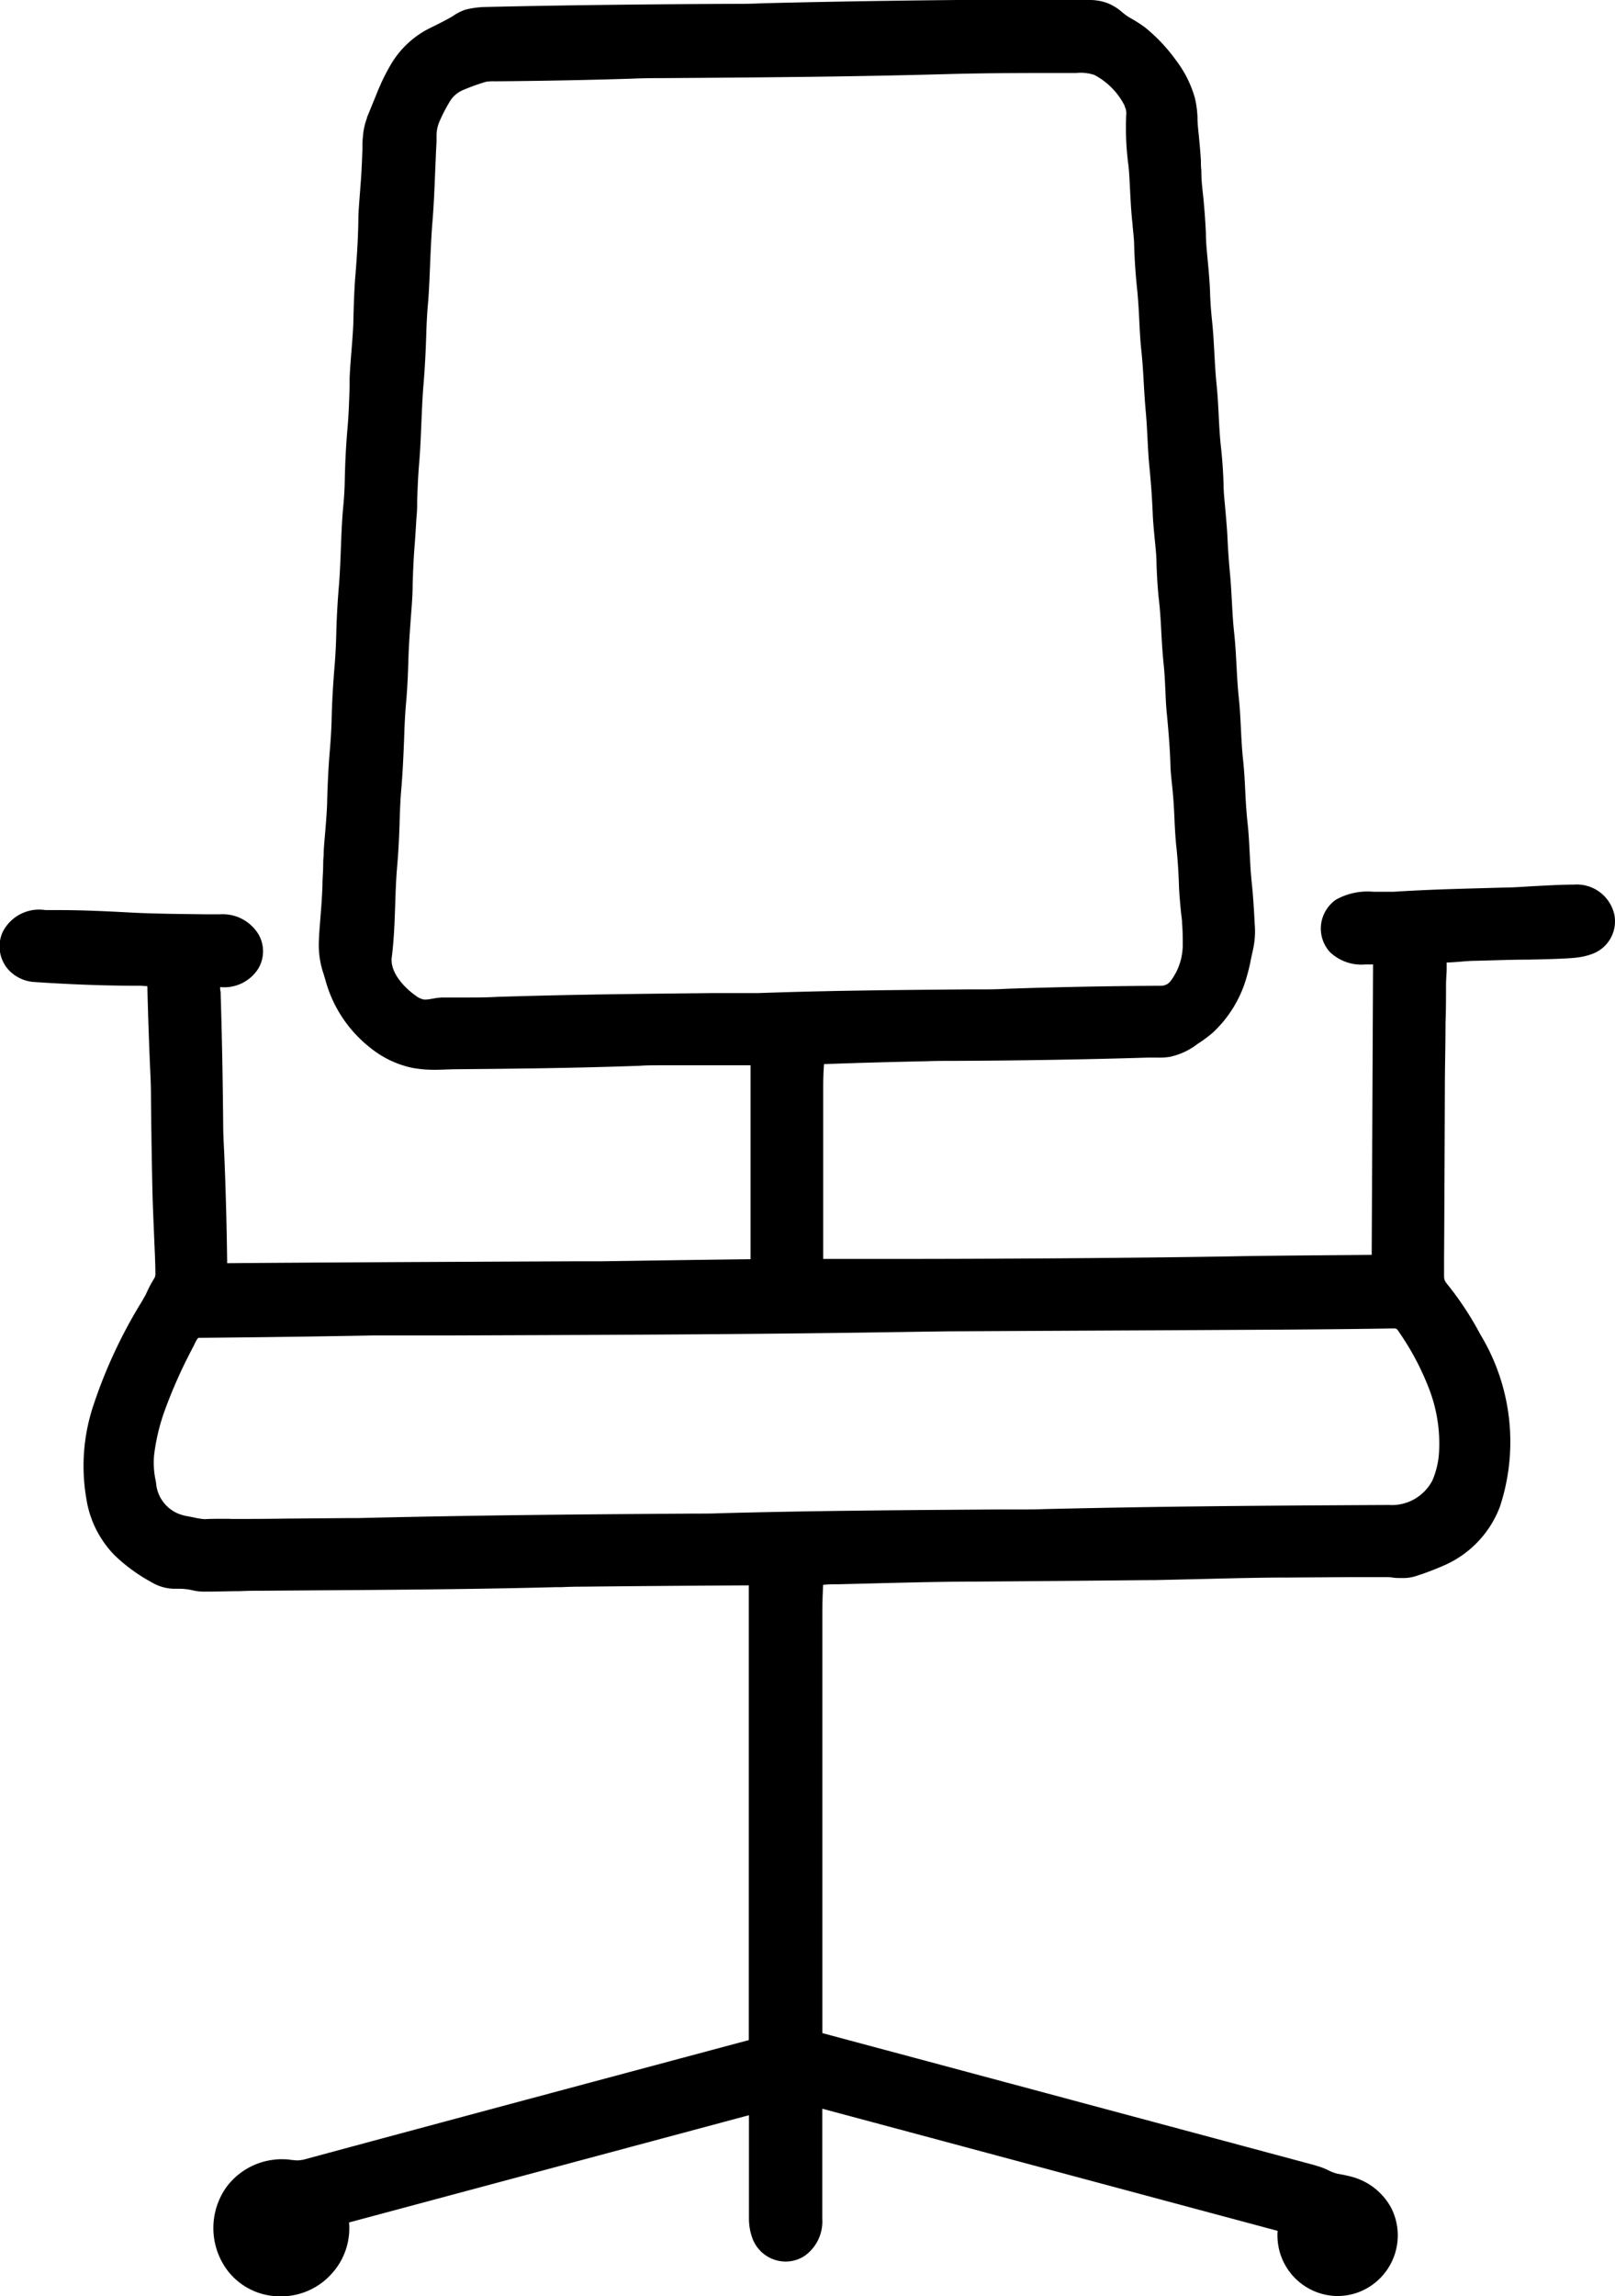 <svg xmlns="http://www.w3.org/2000/svg" width="22.316" height="31.71" viewBox="0 0 22.316 31.71">
  <g id="noun-chair-7701011" transform="translate(0.075 0.075)">
    <path id="Tracé_61" data-name="Tracé 61" d="M29.329,18.433A.029.029,0,0,0,29.3,18.4c-.375,0-.773.005-1.193.008-.123,0-.251,0-.385.01-.893.031-1.566.038-2.566.048l-.22.007a1.485,1.485,0,0,1-.347-.026,1.3,1.3,0,0,1-.532-.257,1.708,1.708,0,0,1-.593-.879,1.567,1.567,0,0,1-.094-.472c.005-.24.042-.573.051-.845.005-.131.01-.261.015-.392.007-.209.04-.482.048-.721.007-.268.019-.519.04-.756.012-.162.02-.292.022-.386.005-.25.02-.513.044-.786.007-.087.015-.217.02-.388.005-.24.018-.457.034-.649.033-.373.027-.748.061-1.121.014-.141.02-.266.022-.375.005-.28.02-.53.041-.754s.023-.467.03-.657c.011-.257.048-.591.052-.8.005-.249.014-.456.027-.623.025-.307.04-.571.041-.792,0-.085.014-.248.033-.494.016-.2.022-.459.03-.632a.844.844,0,0,1,.052-.235c.005-.011.055-.131.147-.359a2.744,2.744,0,0,1,.175-.358,1.213,1.213,0,0,1,.532-.492c.15-.074.254-.128.307-.162a.61.61,0,0,1,.149-.076,1.137,1.137,0,0,1,.233-.034q1.608-.037,3.474-.044c.1,0,.233,0,.386-.008q1.737-.043,3.545-.051c.324,0,.77-.012.969-.012a.622.622,0,0,1,.224.045,2.217,2.217,0,0,1,.276.186,1.867,1.867,0,0,1,.208.131,2.256,2.256,0,0,1,.418.442,1.476,1.476,0,0,1,.249.5,1.318,1.318,0,0,1,.033.258c.008.183.038.408.046.593.008.169.01.3.026.442.022.2.034.388.042.554.007.273.051.567.057.833.005.137.015.264.027.385.031.292.031.588.063.883s.029.578.06.859c.018.152.029.317.035.5.01.262.044.5.055.765.008.169.019.325.033.472.027.287.027.545.057.822.033.3.033.6.066.907.03.28.027.56.057.838.033.3.031.593.064.889.029.274.029.558.059.837.016.15.029.333.038.546a1.111,1.111,0,0,1-.022.344,3.966,3.966,0,0,1-.115.464,1.587,1.587,0,0,1-.415.638,1.84,1.84,0,0,1-.206.152.871.871,0,0,1-.356.167,2.208,2.208,0,0,1-.295.008q-1.358.041-2.665.045c-.12,0-.25,0-.386.005q-.721.014-1.469.042a.014.014,0,0,0-.016.016c-.01.117-.015.238-.015.363v2.419a.033.033,0,0,0,.037.037c1.031-.007,3.773-.007,5.665-.04.561-.011,1.156-.014,2-.022a.024.024,0,0,0,.027-.027l.019-4.1c0-.022-.011-.033-.033-.03a.7.7,0,0,1-.583-.141.41.41,0,0,1,.071-.613.917.917,0,0,1,.515-.1c.076,0,.156-.005.239-.008.563-.035,1-.042,1.518-.057.306-.008.7-.041.971-.041a.456.456,0,0,1,.487.355.4.4,0,0,1-.268.46.828.828,0,0,1-.18.042c-.094.012-.313.022-.659.029q-.352.006-.729.016c-.15,0-.306.022-.459.026a.018.018,0,0,0-.016.016c0,.115-.014.227-.015.356-.005.508-.015.976-.016,1.451q-.008,2.13-.012,2.5c0,.1-.019.153.049.233a4.234,4.234,0,0,1,.459.694,2.8,2.8,0,0,1,.268,2.317,1.357,1.357,0,0,1-.732.77,3.8,3.8,0,0,1-.4.147,1.457,1.457,0,0,1-.422.007c-.438,0-.874,0-1.305.008-.612,0-1.227.023-1.839.036q-.266.006-2.482.02c-.524,0-1.073.016-1.909.037-.085,0-.171.005-.254.011a.019.019,0,0,0-.022.022c-.01.161-.014.313-.014.455q0,1.778,0,5.812a.04.04,0,0,0,.033.044l6.8,1.823c.022.005.056.016.1.031a1.977,1.977,0,0,0,.249.1c.079.014.135.026.172.036a.8.8,0,0,1,.513.395.764.764,0,0,1-.442,1.072.743.743,0,0,1-.814-.24.734.734,0,0,1-.167-.573.029.029,0,0,0-.025-.04l-6.393-1.714c-.019-.005-.03,0-.03.025,0,.543,0,1.073,0,1.587a.513.513,0,0,1-.206.445.411.411,0,0,1-.619-.217.708.708,0,0,1-.038-.224c0-.825,0-1.271,0-1.338s0-.108.005-.157c0-.027-.008-.035-.034-.029l-5.613,1.5a.04.04,0,0,0-.033.049.869.869,0,0,1-.913.96.834.834,0,0,1-.65-.356.9.9,0,0,1,.007-1.032.875.875,0,0,1,.617-.35,1.472,1.472,0,0,1,.289.011.524.524,0,0,0,.152-.022q1.116-.3,6.143-1.648a.041.041,0,0,0,.033-.042V25.621a.034.034,0,0,0-.038-.038q-1.393.008-2.327.018c-.068,0-.2,0-.386.01-1.326.035-2.68.038-4.018.049-.242,0-.608.016-.8.012a.637.637,0,0,1-.156-.012.9.9,0,0,0-.233-.027.555.555,0,0,1-.321-.081,2.266,2.266,0,0,1-.494-.36,1.346,1.346,0,0,1-.369-.741,2.587,2.587,0,0,1,.079-1.2,6.712,6.712,0,0,1,.653-1.427c.041-.066.066-.112.079-.135a1.793,1.793,0,0,1,.122-.231.2.2,0,0,0,.023-.108c0-.277-.034-.766-.041-1.151-.01-.442-.016-.875-.02-1.3,0-.119-.005-.248-.012-.386-.016-.389-.03-.78-.038-1.163a.031.031,0,0,0-.033-.034c-.053,0-.1-.008-.137-.008-.539,0-1.02-.022-1.442-.051a.455.455,0,0,1-.333-.158.409.409,0,0,1-.059-.419c.127-.3.438-.265.722-.259s.614.014.961.033c.445.022,1.021.023,1.256.027a.506.506,0,0,1,.47.247.394.394,0,0,1-.005.386.49.49,0,0,1-.5.218c-.031,0-.045.008-.045.038s.008.068.011.106q.027.815.035,1.838c0,.09.005.218.014.385.022.512.036,1.031.041,1.559,0,.027.015.04.042.04q1.958-.014,4.8-.026c.145,0,.274,0,.388,0q1.067-.016,2.131-.03c.012,0,.02-.005.02-.019ZM34.48,5.19a1.043,1.043,0,0,0-.455-.46.661.661,0,0,0-.281-.033c-.6,0-1.2,0-1.8.016-1.313.035-2.46.045-3.94.055-.115,0-.244,0-.386.007-.649.02-1.282.031-1.9.037a.765.765,0,0,0-.141.008,3.029,3.029,0,0,0-.333.119.465.465,0,0,0-.221.2,2.4,2.4,0,0,0-.139.27.578.578,0,0,0-.051.227V5.72c-.02.366-.026.732-.056,1.1-.033.385-.033.8-.063,1.144-.011.115-.018.243-.022.386-.007.251-.019.481-.036.684-.033.375-.033.77-.063,1.122-.022.24-.025.471-.034.718,0,.079-.012.206-.026.386s-.025.382-.03.573c-.008.333-.048.676-.057,1.017-.007.251-.018.457-.033.617-.012.142-.019.27-.023.386-.01.3-.023.573-.045.832-.01.108-.015.238-.02.386-.005.223-.016.437-.034.643-.037.411-.02.832-.075,1.268a.724.724,0,0,0,.362.6.342.342,0,0,0,.153.068.627.627,0,0,0,.161-.016.628.628,0,0,1,.122-.011c.247-.005.5,0,.743-.014,1.113-.034,1.916-.041,3.21-.055.126,0,.254-.005.388-.008,1.019-.035,1.783-.041,3.037-.052.128,0,.258,0,.388-.008q1.059-.037,2.144-.042a.24.24,0,0,0,.2-.1.9.9,0,0,0,.176-.53c0-.109,0-.2-.01-.306-.018-.2-.038-.36-.044-.542s-.016-.337-.034-.508c-.029-.272-.027-.55-.056-.822-.016-.142-.025-.238-.026-.287-.005-.2-.023-.459-.053-.765-.018-.184-.019-.431-.041-.649-.033-.306-.033-.6-.066-.9q-.023-.2-.033-.479c-.008-.242-.044-.5-.052-.69q-.012-.313-.045-.651c-.026-.251-.026-.481-.051-.758-.03-.31-.031-.579-.063-.864s-.03-.579-.06-.863c-.019-.18-.033-.371-.038-.572,0-.124-.022-.277-.03-.375-.025-.242-.03-.564-.048-.733a3.839,3.839,0,0,1-.031-.7.272.272,0,0,0-.034-.16ZM21.623,22.161c-.07,0-.112.109-.141.164a6.924,6.924,0,0,0-.393.878,2.834,2.834,0,0,0-.154.643,1.371,1.371,0,0,0,.029.407.573.573,0,0,0,.345.472.672.672,0,0,0,.161.045,1.87,1.87,0,0,0,.24.04c.313.011.952,0,1.978-.008.126,0,.255,0,.386-.008,1.532-.034,2.7-.045,4.366-.056.145,0,.273,0,.386-.005,1.378-.037,2.661-.044,4.085-.053.152,0,.279,0,.388-.005,1.671-.038,2.817-.046,4.772-.057a.687.687,0,0,0,.669-.385,1.232,1.232,0,0,0,.1-.389,2.168,2.168,0,0,0-.141-.935,3.769,3.769,0,0,0-.422-.8.142.142,0,0,0-.147-.085c-.664.011-1.391.016-2.185.02q-1.974.01-3.938.02l-.386.005c-2.432.04-4.249.044-7.2.055l-.385,0q-1.21.023-2.414.033Z" transform="translate(-18.953 -3.84)"/>
    <path id="Tracé_61_-_Contour" data-name="Tracé 61 - Contour" d="M33.947,3.765a.693.693,0,0,1,.251.05.706.706,0,0,1,.183.116.892.892,0,0,0,.1.074,1.871,1.871,0,0,1,.218.138,2.338,2.338,0,0,1,.43.456,1.558,1.558,0,0,1,.261.523,1.386,1.386,0,0,1,.035.273c0,.09.014.192.023.291s.019.207.024.3c0,.045,0,.087.006.127,0,.111.008.206.02.31.019.176.033.354.043.559,0,.137.016.281.029.42s.025.281.029.415.014.25.027.379c.016.148.024.3.032.445s.016.293.031.438.022.285.029.425.015.292.031.434.029.309.036.505c0,.131.016.253.027.383s.022.248.028.382c.008.166.019.319.033.469s.02.267.027.394c.008.145.015.282.031.427s.025.308.033.457.016.3.032.449.022.285.029.424.014.278.028.415c.017.153.025.3.032.449s.016.293.032.44.022.277.029.413.015.284.03.424.028.325.039.551a1.177,1.177,0,0,1-.024.364c-.008.035-.016.074-.025.114a2.617,2.617,0,0,1-.093.359,1.665,1.665,0,0,1-.435.667,1.922,1.922,0,0,1-.215.159.935.935,0,0,1-.384.177.848.848,0,0,1-.153.01l-.127,0h-.025c-.861.026-1.734.041-2.668.045-.137,0-.263,0-.385.005-.485.01-.961.023-1.417.04-.007.1-.011.2-.011.307V21.15l1.077,0c1.255,0,3.152-.011,4.549-.035.4-.008.818-.011,1.342-.016l.611-.005.019-4.01c-.036,0-.072,0-.109,0a.632.632,0,0,1-.487-.171.483.483,0,0,1-.123-.378.49.49,0,0,1,.206-.346.9.9,0,0,1,.521-.109h.035l.147,0,.091,0c.457-.029.834-.039,1.234-.05l.285-.008c.131,0,.281-.012.427-.02.192-.01.391-.021.546-.021a.532.532,0,0,1,.561.415.479.479,0,0,1-.316.546.894.894,0,0,1-.2.046c-.1.013-.316.022-.668.029-.233,0-.478.01-.729.016-.073,0-.149.007-.223.013s-.12.009-.181.011c0,.026,0,.052,0,.078,0,.071-.008.144-.009.222,0,.183,0,.36-.007.535,0,.315-.009.612-.009.916q-.007,1.812-.011,2.348V21.3c0,.019,0,.034,0,.049,0,.07,0,.091.033.136a4.325,4.325,0,0,1,.467.706,2.861,2.861,0,0,1,.272,2.38,1.439,1.439,0,0,1-.771.811,3.859,3.859,0,0,1-.4.151.583.583,0,0,1-.176.024c-.047,0-.093,0-.138-.007s-.083-.006-.122-.006l-.438,0-.874.006c-.419,0-.847.012-1.26.022l-.578.013c-.178,0-.991.011-2.483.021-.5,0-1.017.015-1.907.037-.063,0-.132,0-.205.008q-.011.207-.011.4c0,1.725,0,3.672,0,5.79l3.585.961,3.192.856c.023.006.057.017.106.032a1,1,0,0,1,.11.046.557.557,0,0,0,.129.048c.07.012.131.025.177.037a.875.875,0,0,1,.561.433.839.839,0,0,1-.487,1.178.847.847,0,0,1-.258.04.837.837,0,0,1-.824-.9l-6.292-1.687c0,.519,0,1.031,0,1.522a.581.581,0,0,1-.239.507.473.473,0,0,1-.267.082.491.491,0,0,1-.465-.338.784.784,0,0,1-.042-.248c0-.825,0-1.271,0-1.338,0-.03,0-.055,0-.08v-.017l-5.526,1.481a.928.928,0,0,1-.233.7.938.938,0,0,1-.763.319.907.907,0,0,1-.706-.387.977.977,0,0,1,.006-1.118.952.952,0,0,1,.67-.382.561.561,0,0,1,.082-.005c.048,0,.1,0,.141.009l.08.007h.006a.476.476,0,0,0,.121-.019c.87-.236,3.157-.85,6.12-1.642V25.658c-1.036.006-1.743.012-2.289.018-.057,0-.16,0-.3.007l-.084,0c-1.06.028-2.153.036-3.211.043l-.809.006c-.1,0-.221,0-.343.006-.17,0-.347.008-.462.006a.7.7,0,0,1-.171-.014.83.83,0,0,0-.217-.025H21.31a.624.624,0,0,1-.339-.091,2.336,2.336,0,0,1-.51-.372,1.425,1.425,0,0,1-.39-.782,2.646,2.646,0,0,1,.081-1.237,6.814,6.814,0,0,1,.66-1.443c.03-.047.05-.084.064-.109l.013-.023.013-.027a1.629,1.629,0,0,1,.112-.21.14.14,0,0,0,.011-.067c0-.134-.01-.322-.018-.521s-.019-.432-.023-.628c-.01-.441-.016-.879-.02-1.3,0-.118-.005-.247-.012-.383-.018-.421-.03-.79-.038-1.129-.037,0-.068-.005-.1-.005-.5,0-.99-.02-1.447-.051a.53.53,0,0,1-.385-.185.485.485,0,0,1-.07-.5.563.563,0,0,1,.594-.309l.129,0,.069,0c.293,0,.617.014.964.033s.764.021,1.043.025l.21,0a.578.578,0,0,1,.535.287.47.47,0,0,1-.006.458.556.556,0,0,1-.53.26v.009c0,.017,0,.034.006.052.018.563.03,1.182.036,1.843,0,.088.005.216.014.382.021.5.035,1.013.041,1.527,1.19-.009,2.662-.017,4.767-.026.145,0,.274,0,.387,0h.008c.679-.01,1.381-.021,2.07-.029V18.476l-.685,0-.466,0-.1,0c-.091,0-.185,0-.282.007-.91.032-1.605.039-2.568.048h-.007l-.212.007-.066,0a1.592,1.592,0,0,1-.3-.029,1.375,1.375,0,0,1-.565-.272,1.781,1.781,0,0,1-.618-.918c-.01-.037-.02-.07-.029-.1a1.227,1.227,0,0,1-.068-.392c0-.123.013-.266.025-.418s.022-.294.026-.427c0-.066.005-.131.008-.2s0-.131.008-.2c0-.1.013-.219.023-.343s.021-.257.025-.378c.007-.285.02-.534.04-.76.014-.184.02-.3.022-.381.005-.246.02-.512.044-.792.009-.115.016-.244.02-.384.005-.227.017-.447.034-.653.016-.181.023-.367.03-.547s.014-.383.032-.574c.013-.133.02-.257.022-.37.005-.26.019-.516.041-.76.014-.17.02-.362.026-.532l0-.121c.005-.122.016-.26.027-.393.012-.152.023-.295.025-.4.006-.272.015-.471.028-.627.027-.331.039-.581.041-.786,0-.087.014-.25.033-.5.011-.14.017-.3.023-.449,0-.066,0-.127.007-.181a.9.9,0,0,1,.056-.256l0-.009c.007-.016.079-.191.145-.354a2.823,2.823,0,0,1,.18-.368,1.292,1.292,0,0,1,.565-.521c.149-.073.249-.126.3-.158a.67.67,0,0,1,.169-.086,1.2,1.2,0,0,1,.254-.037c1.031-.024,2.168-.038,3.473-.044.1,0,.233,0,.384-.008,1.132-.028,2.325-.045,3.547-.051.181,0,.4,0,.594-.007C33.723,3.768,33.859,3.765,33.947,3.765Zm.939,14.458a.725.725,0,0,0,.126-.008.8.8,0,0,0,.329-.156,1.777,1.777,0,0,0,.2-.146,1.515,1.515,0,0,0,.394-.607,2.516,2.516,0,0,0,.087-.338c.009-.041.017-.081.025-.117a1.037,1.037,0,0,0,.02-.323c-.01-.223-.022-.4-.038-.542S36,15.7,36,15.554s-.014-.272-.028-.4c-.017-.151-.025-.3-.033-.448s-.016-.292-.032-.44-.022-.285-.029-.424-.014-.277-.028-.415c-.017-.154-.025-.308-.033-.457s-.016-.3-.032-.449-.024-.294-.031-.435c-.007-.125-.013-.254-.026-.388-.014-.152-.025-.308-.033-.476-.005-.13-.016-.255-.027-.375s-.023-.255-.028-.39c-.007-.192-.019-.354-.035-.494s-.024-.3-.032-.443-.014-.279-.029-.416-.024-.3-.032-.446-.016-.293-.031-.438-.022-.26-.028-.39-.016-.271-.028-.406-.026-.287-.029-.427c-.01-.2-.023-.375-.042-.548-.012-.109-.016-.207-.021-.32,0-.04,0-.082-.005-.127,0-.091-.014-.194-.023-.295s-.019-.205-.023-.3a1.245,1.245,0,0,0-.03-.242,1.41,1.41,0,0,0-.237-.472,2.192,2.192,0,0,0-.4-.428,1.832,1.832,0,0,0-.2-.125,1.012,1.012,0,0,1-.121-.087.592.592,0,0,0-.143-.094.548.548,0,0,0-.2-.04c-.087,0-.222,0-.374.005-.194,0-.414.007-.6.007-1.221.006-2.413.023-3.543.05-.152.005-.283.008-.388.008-1.3.006-2.44.02-3.472.044a1.069,1.069,0,0,0-.219.032.553.553,0,0,0-.125.066c-.055.035-.158.09-.315.167a1.146,1.146,0,0,0-.5.463,2.673,2.673,0,0,0-.17.348c-.108.265-.138.337-.147.358a.757.757,0,0,0-.047.21c0,.054,0,.115-.007.18-.005.146-.012.312-.023.455-.019.248-.03.408-.033.491,0,.207-.014.46-.041.8-.013.154-.021.35-.027.618,0,.111-.014.256-.026.41-.01.132-.021.269-.026.387l0,.12c-.006.171-.012.366-.026.54-.022.241-.036.493-.041.749,0,.116-.009.245-.022.381-.017.187-.024.38-.031.566s-.014.369-.03.554c-.017.2-.029.419-.034.644,0,.143-.011.274-.021.392-.024.277-.038.54-.043.782,0,.085-.008.2-.022.39-.019.224-.032.47-.039.753,0,.125-.015.257-.025.385s-.019.236-.022.336c0,.066-.005.131-.008.2s0,.131-.008.2c0,.136-.015.287-.026.433s-.022.291-.024.411a1.082,1.082,0,0,0,.062.347c.009.033.019.067.029.1a1.631,1.631,0,0,0,.567.84,1.235,1.235,0,0,0,.5.242,1.405,1.405,0,0,0,.33.025l.212-.007h.011c.961-.009,1.656-.016,2.563-.048.1,0,.193-.006.285-.008l.1,0,.467,0,.728,0a.1.1,0,0,1,.108.108v2.78a.093.093,0,0,1-.1.094c-.7.008-1.425.019-2.122.03h-.008c-.114,0-.244,0-.389,0-2.123.009-3.6.017-4.8.026a.111.111,0,0,1-.118-.115c-.005-.523-.019-1.047-.041-1.556-.008-.172-.014-.3-.014-.388-.005-.659-.017-1.276-.035-1.835,0-.012,0-.026,0-.04a.507.507,0,0,1-.006-.069.106.106,0,0,1,.109-.114H21.9a.55.55,0,0,0,.065,0,.393.393,0,0,0,.358-.185.319.319,0,0,0,0-.315.438.438,0,0,0-.4-.207l-.209,0c-.281,0-.7-.008-1.049-.025s-.667-.03-.958-.033l-.071,0-.125,0c-.225,0-.379.036-.456.218a.332.332,0,0,0,.047.341.381.381,0,0,0,.281.132c.454.031.938.048,1.437.05.035,0,.073,0,.118.007l.024,0a.1.1,0,0,1,.1.109c.007.346.02.726.038,1.16.007.137.011.268.012.389,0,.423.011.861.02,1.3,0,.2.013.413.022.625s.017.39.019.527a.266.266,0,0,1-.035.149,1.492,1.492,0,0,0-.1.193l-.017.036-.013.023c-.015.027-.037.065-.067.114a6.657,6.657,0,0,0-.645,1.409,2.5,2.5,0,0,0-.077,1.169,1.275,1.275,0,0,0,.347.7,2.211,2.211,0,0,0,.48.349.473.473,0,0,0,.263.07h.018a.974.974,0,0,1,.254.03.57.57,0,0,0,.136.01h.077c.107,0,.246,0,.38-.007s.245-.006.346-.006l.809-.006c1.057-.007,2.149-.015,3.208-.043l.083,0c.148,0,.246-.007.305-.007.552-.006,1.27-.012,2.326-.018a.108.108,0,0,1,.114.113v6.338a.115.115,0,0,1-.085.114c-2.977.8-5.274,1.412-6.146,1.649a.622.622,0,0,1-.161.025h-.013l-.088-.007a.868.868,0,0,0-.188,0,.8.8,0,0,0-.566.318.827.827,0,0,0-.008.946.754.754,0,0,0,.594.325.788.788,0,0,0,.641-.269.777.777,0,0,0,.193-.607.115.115,0,0,1,.091-.131l5.61-1.5a.1.1,0,0,1,.1.025.1.1,0,0,1,.024.083c0,.021,0,.047,0,.073s0,.053,0,.08c0,.063,0,.51,0,1.334a.635.635,0,0,0,.034.2.341.341,0,0,0,.322.235.323.323,0,0,0,.183-.056.446.446,0,0,0,.173-.383c0-.512,0-1.045,0-1.586a.1.1,0,0,1,.095-.1.113.113,0,0,1,.031,0L36.6,34.436a.1.1,0,0,1,.079.126.684.684,0,0,0,.671.762.7.7,0,0,0,.213-.033.689.689,0,0,0,.4-.967.721.721,0,0,0-.464-.355c-.031-.008-.083-.02-.167-.034a.679.679,0,0,1-.166-.059.872.872,0,0,0-.094-.039c-.043-.014-.078-.025-.1-.03l-3.193-.856-3.608-.967a.113.113,0,0,1-.088-.116c0-2.126,0-4.082,0-5.813,0-.15,0-.3.014-.459a.092.092,0,0,1,.1-.092c.088-.006.174-.01.253-.011.89-.022,1.4-.033,1.909-.037,1.471-.01,2.306-.016,2.481-.02l.578-.013c.414-.01.843-.02,1.263-.022l.874-.006.439,0c.045,0,.09,0,.133.007s.086.007.127.007a.438.438,0,0,0,.132-.017,3.708,3.708,0,0,0,.388-.145,1.276,1.276,0,0,0,.692-.729A2.713,2.713,0,0,0,39.2,22.26a4.177,4.177,0,0,0-.45-.681.293.293,0,0,1-.069-.24c0-.013,0-.028,0-.043v-.148q0-.537.011-2.348c0-.3.005-.6.009-.918,0-.174,0-.352.007-.534,0-.082,0-.157.009-.229,0-.043,0-.086.006-.129v-.008a.092.092,0,0,1,.08-.08h.009c.075,0,.153-.008.229-.013s.154-.011.23-.013c.251-.007.5-.012.73-.016.341-.007.56-.016.651-.028a.749.749,0,0,0,.164-.038.329.329,0,0,0,.22-.374.391.391,0,0,0-.415-.3c-.151,0-.348.011-.538.021-.146.008-.3.016-.431.02l-.285.008c-.4.011-.775.021-1.231.049l-.092,0-.15,0h-.036a.789.789,0,0,0-.437.081.335.335,0,0,0-.059.5.47.47,0,0,0,.376.122c.05,0,.1,0,.147-.006H37.9a.1.1,0,0,1,.1.105l-.019,4.1a.1.1,0,0,1-.1.1l-.657.006c-.524,0-.938.008-1.34.016-1.4.024-3.3.031-4.551.035l-1.115,0a.108.108,0,0,1-.112-.112V18.769c0-.122,0-.242.015-.367a.089.089,0,0,1,.091-.087c.469-.018.964-.032,1.468-.042.123,0,.25-.005.388-.005.933,0,1.8-.019,2.663-.045h.157Zm-1.073-13.6a.607.607,0,0,1,.242.04,1.086,1.086,0,0,1,.454.426l0,0,.036.07a.345.345,0,0,1,.042.2,3.763,3.763,0,0,0,.031.683c.008.08.014.194.02.314.007.136.015.291.028.419,0,.029.006.062.009.1.009.091.019.193.021.284.005.187.018.377.038.566.016.147.024.3.031.446s.015.283.029.418c.017.151.025.3.033.447.008.133.015.271.029.417s.018.254.024.371.013.256.027.386c.022.226.037.447.045.656,0,.084.013.182.022.287.012.132.025.268.029.4.007.181.018.341.032.474.017.153.025.3.033.452s.016.294.032.444c.012.118.018.242.023.362,0,.1.01.2.018.288.031.311.048.563.054.77,0,.029.005.1.025.28.015.139.022.28.028.416s.014.273.028.407c.017.165.029.338.035.513,0,.132.016.256.029.388,0,.048.01.1.014.149.01.108.01.2.01.313a.978.978,0,0,1-.19.573.313.313,0,0,1-.259.135c-.736,0-1.456.018-2.142.042-.13.005-.261.007-.387.008h-.157c-1.147.01-1.905.017-2.88.051l-.143,0-.246,0-.247,0c-1.157.012-1.922.02-2.961.052-.151.006-.307.008-.458.009l-.286,0a.557.557,0,0,0-.108.009l-.031.005a.541.541,0,0,1-.156.012.411.411,0,0,1-.186-.081.791.791,0,0,1-.393-.667c.031-.245.039-.488.047-.723.006-.178.012-.363.028-.543.017-.2.028-.408.034-.638.005-.142.011-.277.021-.391.02-.236.034-.5.045-.827,0-.136.012-.264.023-.39.015-.158.026-.364.033-.613,0-.17.017-.342.029-.508s.024-.342.028-.509c.007-.233.016-.411.03-.578.015-.2.023-.321.026-.384s0-.122.006-.182c.006-.184.012-.357.028-.539s.022-.346.029-.533.016-.394.033-.589.029-.437.035-.68c0-.153.012-.281.022-.391.015-.165.022-.349.03-.543s.016-.4.033-.6c.019-.225.028-.455.037-.678.006-.139.011-.278.019-.417V5.631a.652.652,0,0,1,.057-.256,2.478,2.478,0,0,1,.144-.279.543.543,0,0,1,.257-.226,3.123,3.123,0,0,1,.341-.122.774.774,0,0,1,.161-.011c.683-.006,1.3-.018,1.9-.037.162,0,.286-.007.389-.007,1.476-.01,2.623-.019,3.938-.055.552-.014,1.112-.015,1.655-.016h.218Zm.606.613,0-.009A.98.98,0,0,0,34,4.8a.6.6,0,0,0-.251-.027h-.151c-.541,0-1.1,0-1.651.016-1.317.036-2.464.045-3.942.055-.1,0-.224,0-.385.007-.595.019-1.217.031-1.9.037a.691.691,0,0,0-.125.006,2.989,2.989,0,0,0-.32.115.39.39,0,0,0-.186.165,2.323,2.323,0,0,0-.135.261.5.5,0,0,0-.044.2V5.72c-.008.142-.013.28-.019.418-.009.224-.018.456-.037.684-.016.194-.025.4-.033.594s-.015.381-.03.551c-.01.108-.017.233-.022.382-.007.245-.019.476-.036.688-.017.192-.025.39-.033.582s-.015.367-.03.54-.022.35-.028.531c0,.061,0,.122-.006.184s-.011.184-.026.389c-.014.164-.023.34-.03.57,0,.17-.017.346-.029.515s-.024.335-.029.5c-.007.252-.018.462-.033.622-.011.124-.018.249-.023.382-.011.331-.025.6-.045.835-.01.111-.015.244-.02.383-.006.233-.017.445-.034.647-.016.176-.022.35-.028.534-.008.239-.016.485-.048.737-.024.2.163.408.33.526a.275.275,0,0,0,.119.055h.016a.594.594,0,0,0,.093-.012l.031-.005a.688.688,0,0,1,.133-.012l.286,0c.15,0,.3,0,.454-.009,1.042-.032,1.807-.04,2.965-.052l.247,0,.244,0,.143,0c.976-.034,1.735-.041,2.883-.051h.154c.128,0,.257,0,.385-.008.688-.024,1.41-.038,2.146-.042a.165.165,0,0,0,.139-.073.83.83,0,0,0,.162-.486c0-.11,0-.2-.009-.3,0-.051-.009-.1-.014-.148-.013-.135-.026-.262-.03-.4-.006-.172-.017-.341-.034-.5-.015-.138-.022-.279-.028-.415s-.014-.273-.028-.407-.025-.237-.026-.293c-.005-.2-.023-.456-.053-.759-.009-.088-.013-.189-.018-.3s-.011-.24-.023-.353c-.016-.154-.025-.3-.033-.451s-.016-.295-.033-.444-.026-.3-.033-.485c0-.131-.017-.265-.029-.395-.01-.106-.019-.207-.023-.294-.008-.207-.023-.424-.045-.647-.014-.134-.02-.26-.027-.394-.006-.116-.012-.235-.023-.365-.014-.148-.022-.288-.03-.423-.008-.15-.017-.292-.033-.44s-.022-.285-.029-.426-.016-.3-.031-.438c-.02-.193-.033-.387-.039-.578,0-.086-.012-.185-.021-.273,0-.036-.007-.069-.009-.1-.013-.13-.021-.287-.028-.425-.006-.118-.012-.23-.02-.306a3.933,3.933,0,0,1-.032-.711A.192.192,0,0,0,34.418,5.234Zm3.708,16.715a.215.215,0,0,1,.211.118,3.855,3.855,0,0,1,.429.812,2.25,2.25,0,0,1,.145.967,1.313,1.313,0,0,1-.1.413.755.755,0,0,1-.737.431c-1.915.011-3.08.019-4.771.057-.1,0-.221.005-.389.005l-.245,0c-1.307.009-2.541.017-3.838.052-.1,0-.227.005-.388.005-1.778.012-2.885.023-4.365.056l-.255.006-.132,0-.849.007c-.323,0-.578.005-.781.005-.154,0-.266,0-.352,0a.977.977,0,0,1-.169-.025l-.081-.016a.74.74,0,0,1-.18-.051.647.647,0,0,1-.388-.529l-.006-.037a1.312,1.312,0,0,1-.023-.39,2.926,2.926,0,0,1,.158-.661,7.021,7.021,0,0,1,.4-.887l.012-.023c.033-.067.088-.18.194-.18h0c.8-.007,1.61-.018,2.413-.033h.04l.346,0,.647,0c2.59-.009,4.3-.016,6.548-.052l.376-.005H32l2.607-.013,1.331-.007C36.619,21.966,37.408,21.961,38.126,21.949Zm-16.067,2.79c.2,0,.457,0,.78-.005l.848-.007.131,0,.253-.006c1.482-.033,2.589-.044,4.368-.056.16,0,.282,0,.384-.005,1.3-.035,2.534-.043,3.842-.052l.246,0c.167,0,.286,0,.385-.005,1.693-.039,2.859-.047,4.774-.057a.632.632,0,0,0,.6-.339,1.162,1.162,0,0,0,.09-.365,2.1,2.1,0,0,0-.136-.9,3.71,3.71,0,0,0-.414-.782c-.033-.051-.036-.052-.086-.052-.718.012-1.507.017-2.184.02l-1.331.007-2.607.013h-.01l-.375.005c-2.249.037-3.961.043-6.551.052l-.648,0-.345,0h-.04c-.8.015-1.615.026-2.414.033v0c-.017.007-.048.072-.06.1l-.014.027a6.873,6.873,0,0,0-.389.869,2.775,2.775,0,0,0-.15.626,1.166,1.166,0,0,0,.022.349l.006.038a.5.5,0,0,0,.3.416.607.607,0,0,0,.144.04l.086.017a.852.852,0,0,0,.144.022C21.8,24.738,21.907,24.739,22.059,24.739Z" transform="translate(-18.953 -3.84)"/>
  </g>
</svg>
